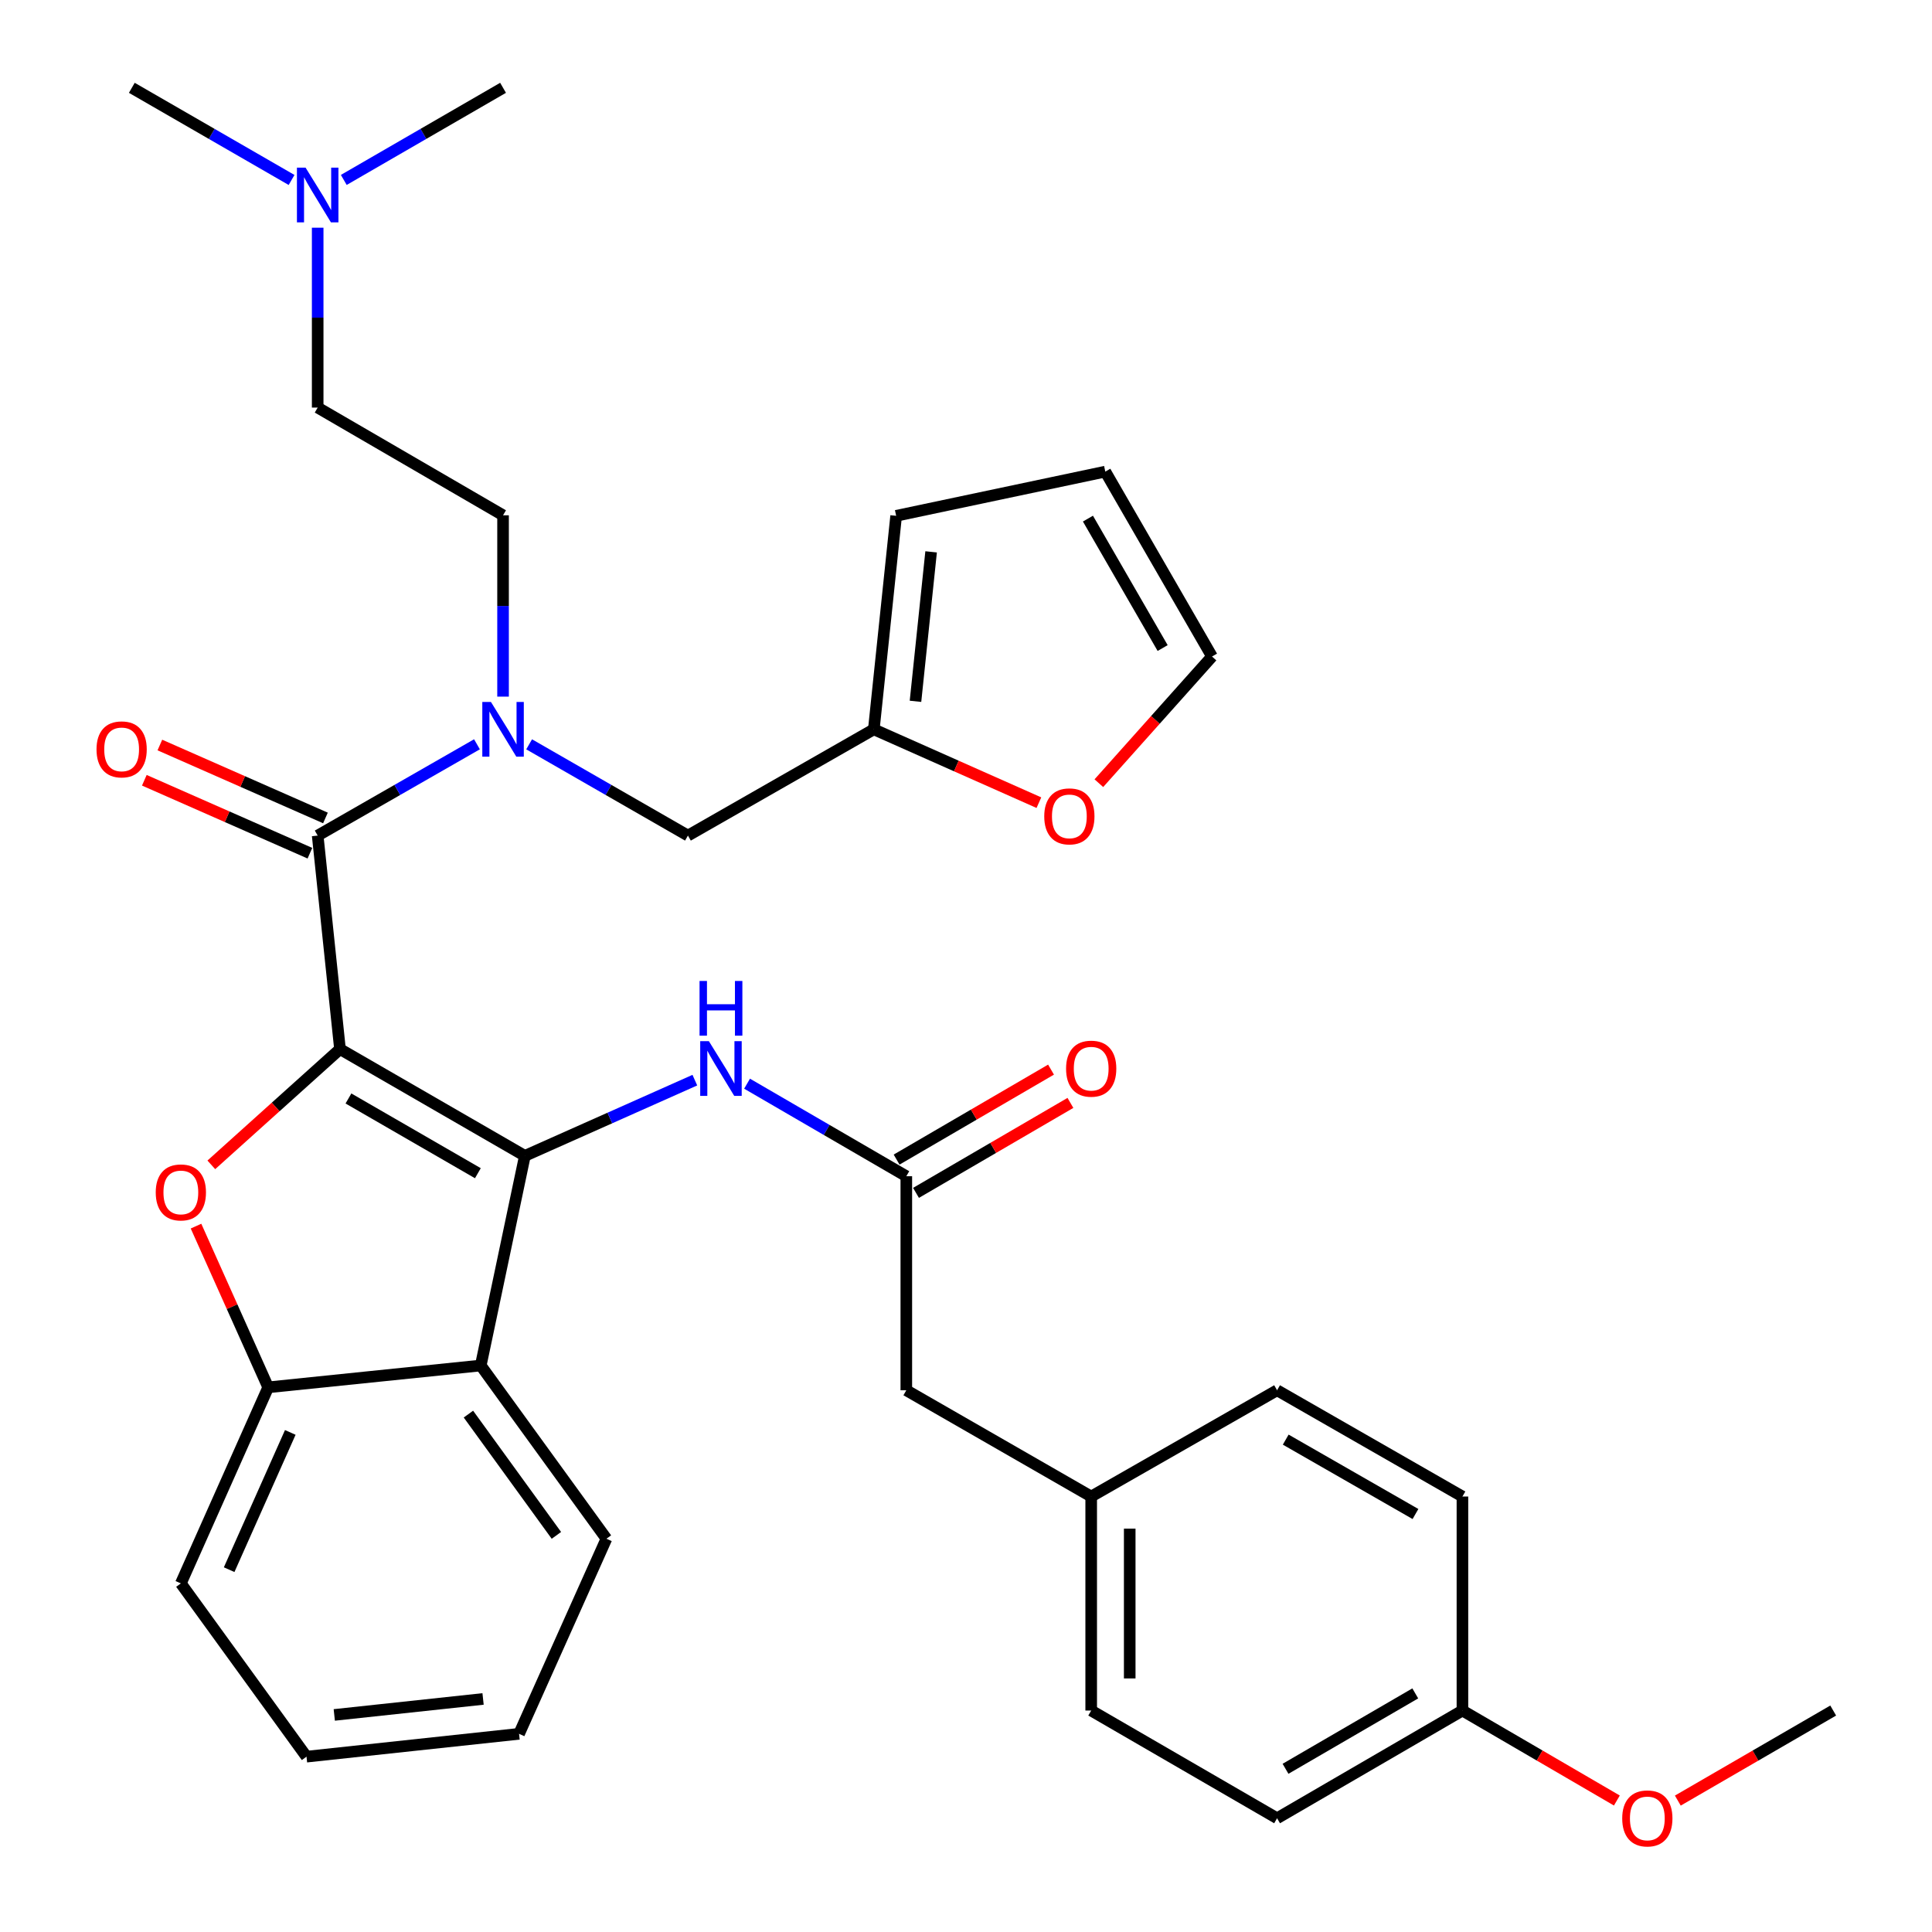 <?xml version='1.0' encoding='iso-8859-1'?>
<svg version='1.1' baseProfile='full'
              xmlns='http://www.w3.org/2000/svg'
                      xmlns:rdkit='http://www.rdkit.org/xml'
                      xmlns:xlink='http://www.w3.org/1999/xlink'
                  xml:space='preserve'
width='1000px' height='1000px' viewBox='0 0 1000 1000'>
<!-- END OF HEADER -->
<rect style='opacity:1.0;fill:#FFFFFF;stroke:none' width='1000' height='1000' x='0' y='0'> </rect>
<path class='bond-0' d='M 175.976,543.011 L 271.67,598.27' style='fill:none;fill-rule:evenodd;stroke:#000000;stroke-width:6px;stroke-linecap:butt;stroke-linejoin:miter;stroke-opacity:1' />
<path class='bond-0' d='M 180.358,568.569 L 247.344,607.25' style='fill:none;fill-rule:evenodd;stroke:#000000;stroke-width:6px;stroke-linecap:butt;stroke-linejoin:miter;stroke-opacity:1' />
<path class='bond-1' d='M 175.976,543.011 L 142.677,572.969' style='fill:none;fill-rule:evenodd;stroke:#000000;stroke-width:6px;stroke-linecap:butt;stroke-linejoin:miter;stroke-opacity:1' />
<path class='bond-1' d='M 142.677,572.969 L 109.379,602.926' style='fill:none;fill-rule:evenodd;stroke:#FF0000;stroke-width:6px;stroke-linecap:butt;stroke-linejoin:miter;stroke-opacity:1' />
<path class='bond-2' d='M 175.976,543.011 L 164.432,432.495' style='fill:none;fill-rule:evenodd;stroke:#000000;stroke-width:6px;stroke-linecap:butt;stroke-linejoin:miter;stroke-opacity:1' />
<path class='bond-3' d='M 271.67,598.27 L 248.837,706.781' style='fill:none;fill-rule:evenodd;stroke:#000000;stroke-width:6px;stroke-linecap:butt;stroke-linejoin:miter;stroke-opacity:1' />
<path class='bond-6' d='M 271.67,598.27 L 315.66,578.675' style='fill:none;fill-rule:evenodd;stroke:#000000;stroke-width:6px;stroke-linecap:butt;stroke-linejoin:miter;stroke-opacity:1' />
<path class='bond-6' d='M 315.66,578.675 L 359.651,559.081' style='fill:none;fill-rule:evenodd;stroke:#0000FF;stroke-width:6px;stroke-linecap:butt;stroke-linejoin:miter;stroke-opacity:1' />
<path class='bond-4' d='M 101.457,634.639 L 120.138,676.36' style='fill:none;fill-rule:evenodd;stroke:#FF0000;stroke-width:6px;stroke-linecap:butt;stroke-linejoin:miter;stroke-opacity:1' />
<path class='bond-4' d='M 120.138,676.36 L 138.819,718.081' style='fill:none;fill-rule:evenodd;stroke:#000000;stroke-width:6px;stroke-linecap:butt;stroke-linejoin:miter;stroke-opacity:1' />
<path class='bond-5' d='M 164.432,432.495 L 205.654,408.869' style='fill:none;fill-rule:evenodd;stroke:#000000;stroke-width:6px;stroke-linecap:butt;stroke-linejoin:miter;stroke-opacity:1' />
<path class='bond-5' d='M 205.654,408.869 L 246.876,385.243' style='fill:none;fill-rule:evenodd;stroke:#0000FF;stroke-width:6px;stroke-linecap:butt;stroke-linejoin:miter;stroke-opacity:1' />
<path class='bond-11' d='M 168.451,423.371 L 125.599,404.494' style='fill:none;fill-rule:evenodd;stroke:#000000;stroke-width:6px;stroke-linecap:butt;stroke-linejoin:miter;stroke-opacity:1' />
<path class='bond-11' d='M 125.599,404.494 L 82.747,385.618' style='fill:none;fill-rule:evenodd;stroke:#FF0000;stroke-width:6px;stroke-linecap:butt;stroke-linejoin:miter;stroke-opacity:1' />
<path class='bond-11' d='M 160.413,441.619 L 117.561,422.743' style='fill:none;fill-rule:evenodd;stroke:#000000;stroke-width:6px;stroke-linecap:butt;stroke-linejoin:miter;stroke-opacity:1' />
<path class='bond-11' d='M 117.561,422.743 L 74.708,403.866' style='fill:none;fill-rule:evenodd;stroke:#FF0000;stroke-width:6px;stroke-linecap:butt;stroke-linejoin:miter;stroke-opacity:1' />
<path class='bond-22' d='M 248.837,706.781 L 313.889,796.448' style='fill:none;fill-rule:evenodd;stroke:#000000;stroke-width:6px;stroke-linecap:butt;stroke-linejoin:miter;stroke-opacity:1' />
<path class='bond-22' d='M 242.454,731.941 L 287.99,794.708' style='fill:none;fill-rule:evenodd;stroke:#000000;stroke-width:6px;stroke-linecap:butt;stroke-linejoin:miter;stroke-opacity:1' />
<path class='bond-34' d='M 248.837,706.781 L 138.819,718.081' style='fill:none;fill-rule:evenodd;stroke:#000000;stroke-width:6px;stroke-linecap:butt;stroke-linejoin:miter;stroke-opacity:1' />
<path class='bond-27' d='M 138.819,718.081 L 93.609,819.569' style='fill:none;fill-rule:evenodd;stroke:#000000;stroke-width:6px;stroke-linecap:butt;stroke-linejoin:miter;stroke-opacity:1' />
<path class='bond-27' d='M 150.253,741.418 L 118.606,812.46' style='fill:none;fill-rule:evenodd;stroke:#000000;stroke-width:6px;stroke-linecap:butt;stroke-linejoin:miter;stroke-opacity:1' />
<path class='bond-9' d='M 273.88,385.26 L 314.977,408.878' style='fill:none;fill-rule:evenodd;stroke:#0000FF;stroke-width:6px;stroke-linecap:butt;stroke-linejoin:miter;stroke-opacity:1' />
<path class='bond-9' d='M 314.977,408.878 L 356.075,432.495' style='fill:none;fill-rule:evenodd;stroke:#000000;stroke-width:6px;stroke-linecap:butt;stroke-linejoin:miter;stroke-opacity:1' />
<path class='bond-12' d='M 260.381,360.573 L 260.381,313.647' style='fill:none;fill-rule:evenodd;stroke:#0000FF;stroke-width:6px;stroke-linecap:butt;stroke-linejoin:miter;stroke-opacity:1' />
<path class='bond-12' d='M 260.381,313.647 L 260.381,266.72' style='fill:none;fill-rule:evenodd;stroke:#000000;stroke-width:6px;stroke-linecap:butt;stroke-linejoin:miter;stroke-opacity:1' />
<path class='bond-7' d='M 386.682,560.914 L 427.894,584.865' style='fill:none;fill-rule:evenodd;stroke:#0000FF;stroke-width:6px;stroke-linecap:butt;stroke-linejoin:miter;stroke-opacity:1' />
<path class='bond-7' d='M 427.894,584.865 L 469.106,608.816' style='fill:none;fill-rule:evenodd;stroke:#000000;stroke-width:6px;stroke-linecap:butt;stroke-linejoin:miter;stroke-opacity:1' />
<path class='bond-14' d='M 474.125,617.431 L 514.088,594.147' style='fill:none;fill-rule:evenodd;stroke:#000000;stroke-width:6px;stroke-linecap:butt;stroke-linejoin:miter;stroke-opacity:1' />
<path class='bond-14' d='M 514.088,594.147 L 554.05,570.862' style='fill:none;fill-rule:evenodd;stroke:#FF0000;stroke-width:6px;stroke-linecap:butt;stroke-linejoin:miter;stroke-opacity:1' />
<path class='bond-14' d='M 464.086,600.201 L 504.049,576.917' style='fill:none;fill-rule:evenodd;stroke:#000000;stroke-width:6px;stroke-linecap:butt;stroke-linejoin:miter;stroke-opacity:1' />
<path class='bond-14' d='M 504.049,576.917 L 544.011,553.633' style='fill:none;fill-rule:evenodd;stroke:#FF0000;stroke-width:6px;stroke-linecap:butt;stroke-linejoin:miter;stroke-opacity:1' />
<path class='bond-17' d='M 469.106,608.816 L 469.106,719.599' style='fill:none;fill-rule:evenodd;stroke:#000000;stroke-width:6px;stroke-linecap:butt;stroke-linejoin:miter;stroke-opacity:1' />
<path class='bond-8' d='M 452.289,377.503 L 356.075,432.495' style='fill:none;fill-rule:evenodd;stroke:#000000;stroke-width:6px;stroke-linecap:butt;stroke-linejoin:miter;stroke-opacity:1' />
<path class='bond-10' d='M 452.289,377.503 L 495.01,396.483' style='fill:none;fill-rule:evenodd;stroke:#000000;stroke-width:6px;stroke-linecap:butt;stroke-linejoin:miter;stroke-opacity:1' />
<path class='bond-10' d='M 495.01,396.483 L 537.731,415.463' style='fill:none;fill-rule:evenodd;stroke:#FF0000;stroke-width:6px;stroke-linecap:butt;stroke-linejoin:miter;stroke-opacity:1' />
<path class='bond-13' d='M 452.289,377.503 L 463.844,266.986' style='fill:none;fill-rule:evenodd;stroke:#000000;stroke-width:6px;stroke-linecap:butt;stroke-linejoin:miter;stroke-opacity:1' />
<path class='bond-13' d='M 473.855,362.999 L 481.943,285.637' style='fill:none;fill-rule:evenodd;stroke:#000000;stroke-width:6px;stroke-linecap:butt;stroke-linejoin:miter;stroke-opacity:1' />
<path class='bond-15' d='M 568.767,405.378 L 598.052,372.596' style='fill:none;fill-rule:evenodd;stroke:#FF0000;stroke-width:6px;stroke-linecap:butt;stroke-linejoin:miter;stroke-opacity:1' />
<path class='bond-15' d='M 598.052,372.596 L 627.336,339.814' style='fill:none;fill-rule:evenodd;stroke:#000000;stroke-width:6px;stroke-linecap:butt;stroke-linejoin:miter;stroke-opacity:1' />
<path class='bond-20' d='M 260.381,266.72 L 164.432,210.963' style='fill:none;fill-rule:evenodd;stroke:#000000;stroke-width:6px;stroke-linecap:butt;stroke-linejoin:miter;stroke-opacity:1' />
<path class='bond-16' d='M 463.844,266.986 L 572.1,244.11' style='fill:none;fill-rule:evenodd;stroke:#000000;stroke-width:6px;stroke-linecap:butt;stroke-linejoin:miter;stroke-opacity:1' />
<path class='bond-36' d='M 627.336,339.814 L 572.1,244.11' style='fill:none;fill-rule:evenodd;stroke:#000000;stroke-width:6px;stroke-linecap:butt;stroke-linejoin:miter;stroke-opacity:1' />
<path class='bond-36' d='M 601.78,335.427 L 563.115,268.433' style='fill:none;fill-rule:evenodd;stroke:#000000;stroke-width:6px;stroke-linecap:butt;stroke-linejoin:miter;stroke-opacity:1' />
<path class='bond-19' d='M 469.106,719.599 L 564.8,774.602' style='fill:none;fill-rule:evenodd;stroke:#000000;stroke-width:6px;stroke-linecap:butt;stroke-linejoin:miter;stroke-opacity:1' />
<path class='bond-18' d='M 164.432,117.856 L 164.432,164.41' style='fill:none;fill-rule:evenodd;stroke:#0000FF;stroke-width:6px;stroke-linecap:butt;stroke-linejoin:miter;stroke-opacity:1' />
<path class='bond-18' d='M 164.432,164.41 L 164.432,210.963' style='fill:none;fill-rule:evenodd;stroke:#000000;stroke-width:6px;stroke-linecap:butt;stroke-linejoin:miter;stroke-opacity:1' />
<path class='bond-29' d='M 150.916,93.149 L 109.572,69.302' style='fill:none;fill-rule:evenodd;stroke:#0000FF;stroke-width:6px;stroke-linecap:butt;stroke-linejoin:miter;stroke-opacity:1' />
<path class='bond-29' d='M 109.572,69.302 L 68.229,45.455' style='fill:none;fill-rule:evenodd;stroke:#000000;stroke-width:6px;stroke-linecap:butt;stroke-linejoin:miter;stroke-opacity:1' />
<path class='bond-30' d='M 177.943,93.132 L 219.162,69.293' style='fill:none;fill-rule:evenodd;stroke:#0000FF;stroke-width:6px;stroke-linecap:butt;stroke-linejoin:miter;stroke-opacity:1' />
<path class='bond-30' d='M 219.162,69.293 L 260.381,45.455' style='fill:none;fill-rule:evenodd;stroke:#000000;stroke-width:6px;stroke-linecap:butt;stroke-linejoin:miter;stroke-opacity:1' />
<path class='bond-23' d='M 564.8,774.602 L 661.014,719.599' style='fill:none;fill-rule:evenodd;stroke:#000000;stroke-width:6px;stroke-linecap:butt;stroke-linejoin:miter;stroke-opacity:1' />
<path class='bond-24' d='M 564.8,774.602 L 564.8,885.373' style='fill:none;fill-rule:evenodd;stroke:#000000;stroke-width:6px;stroke-linecap:butt;stroke-linejoin:miter;stroke-opacity:1' />
<path class='bond-24' d='M 584.741,791.218 L 584.741,868.758' style='fill:none;fill-rule:evenodd;stroke:#000000;stroke-width:6px;stroke-linecap:butt;stroke-linejoin:miter;stroke-opacity:1' />
<path class='bond-21' d='M 756.952,885.373 L 661.014,941.13' style='fill:none;fill-rule:evenodd;stroke:#000000;stroke-width:6px;stroke-linecap:butt;stroke-linejoin:miter;stroke-opacity:1' />
<path class='bond-21' d='M 732.541,876.496 L 665.385,915.526' style='fill:none;fill-rule:evenodd;stroke:#000000;stroke-width:6px;stroke-linecap:butt;stroke-linejoin:miter;stroke-opacity:1' />
<path class='bond-28' d='M 756.952,885.373 L 796.92,908.658' style='fill:none;fill-rule:evenodd;stroke:#000000;stroke-width:6px;stroke-linecap:butt;stroke-linejoin:miter;stroke-opacity:1' />
<path class='bond-28' d='M 796.92,908.658 L 836.888,931.943' style='fill:none;fill-rule:evenodd;stroke:#FF0000;stroke-width:6px;stroke-linecap:butt;stroke-linejoin:miter;stroke-opacity:1' />
<path class='bond-37' d='M 756.952,885.373 L 756.952,774.602' style='fill:none;fill-rule:evenodd;stroke:#000000;stroke-width:6px;stroke-linecap:butt;stroke-linejoin:miter;stroke-opacity:1' />
<path class='bond-32' d='M 313.889,796.448 L 268.667,897.427' style='fill:none;fill-rule:evenodd;stroke:#000000;stroke-width:6px;stroke-linecap:butt;stroke-linejoin:miter;stroke-opacity:1' />
<path class='bond-25' d='M 661.014,719.599 L 756.952,774.602' style='fill:none;fill-rule:evenodd;stroke:#000000;stroke-width:6px;stroke-linecap:butt;stroke-linejoin:miter;stroke-opacity:1' />
<path class='bond-25' d='M 665.487,745.148 L 732.643,783.651' style='fill:none;fill-rule:evenodd;stroke:#000000;stroke-width:6px;stroke-linecap:butt;stroke-linejoin:miter;stroke-opacity:1' />
<path class='bond-26' d='M 564.8,885.373 L 661.014,941.13' style='fill:none;fill-rule:evenodd;stroke:#000000;stroke-width:6px;stroke-linecap:butt;stroke-linejoin:miter;stroke-opacity:1' />
<path class='bond-33' d='M 93.609,819.569 L 158.649,909.247' style='fill:none;fill-rule:evenodd;stroke:#000000;stroke-width:6px;stroke-linecap:butt;stroke-linejoin:miter;stroke-opacity:1' />
<path class='bond-31' d='M 868.437,931.985 L 908.648,908.679' style='fill:none;fill-rule:evenodd;stroke:#FF0000;stroke-width:6px;stroke-linecap:butt;stroke-linejoin:miter;stroke-opacity:1' />
<path class='bond-31' d='M 908.648,908.679 L 948.86,885.373' style='fill:none;fill-rule:evenodd;stroke:#000000;stroke-width:6px;stroke-linecap:butt;stroke-linejoin:miter;stroke-opacity:1' />
<path class='bond-35' d='M 268.667,897.427 L 158.649,909.247' style='fill:none;fill-rule:evenodd;stroke:#000000;stroke-width:6px;stroke-linecap:butt;stroke-linejoin:miter;stroke-opacity:1' />
<path class='bond-35' d='M 250.034,879.373 L 173.022,887.647' style='fill:none;fill-rule:evenodd;stroke:#000000;stroke-width:6px;stroke-linecap:butt;stroke-linejoin:miter;stroke-opacity:1' />
<path  class='atom-2' d='M 80.609 617.194
Q 80.609 610.394, 83.969 606.594
Q 87.329 602.794, 93.609 602.794
Q 99.889 602.794, 103.249 606.594
Q 106.609 610.394, 106.609 617.194
Q 106.609 624.074, 103.209 627.994
Q 99.809 631.874, 93.609 631.874
Q 87.369 631.874, 83.969 627.994
Q 80.609 624.114, 80.609 617.194
M 93.609 628.674
Q 97.929 628.674, 100.249 625.794
Q 102.609 622.874, 102.609 617.194
Q 102.609 611.634, 100.249 608.834
Q 97.929 605.994, 93.609 605.994
Q 89.289 605.994, 86.929 608.794
Q 84.609 611.594, 84.609 617.194
Q 84.609 622.914, 86.929 625.794
Q 89.289 628.674, 93.609 628.674
' fill='#FF0000'/>
<path  class='atom-6' d='M 254.121 363.343
L 263.401 378.343
Q 264.321 379.823, 265.801 382.503
Q 267.281 385.183, 267.361 385.343
L 267.361 363.343
L 271.121 363.343
L 271.121 391.663
L 267.241 391.663
L 257.281 375.263
Q 256.121 373.343, 254.881 371.143
Q 253.681 368.943, 253.321 368.263
L 253.321 391.663
L 249.641 391.663
L 249.641 363.343
L 254.121 363.343
' fill='#0000FF'/>
<path  class='atom-7' d='M 366.908 538.899
L 376.188 553.899
Q 377.108 555.379, 378.588 558.059
Q 380.068 560.739, 380.148 560.899
L 380.148 538.899
L 383.908 538.899
L 383.908 567.219
L 380.028 567.219
L 370.068 550.819
Q 368.908 548.899, 367.668 546.699
Q 366.468 544.499, 366.108 543.819
L 366.108 567.219
L 362.428 567.219
L 362.428 538.899
L 366.908 538.899
' fill='#0000FF'/>
<path  class='atom-7' d='M 362.088 507.747
L 365.928 507.747
L 365.928 519.787
L 380.408 519.787
L 380.408 507.747
L 384.248 507.747
L 384.248 536.067
L 380.408 536.067
L 380.408 522.987
L 365.928 522.987
L 365.928 536.067
L 362.088 536.067
L 362.088 507.747
' fill='#0000FF'/>
<path  class='atom-11' d='M 540.5 422.549
Q 540.5 415.749, 543.86 411.949
Q 547.22 408.149, 553.5 408.149
Q 559.78 408.149, 563.14 411.949
Q 566.5 415.749, 566.5 422.549
Q 566.5 429.429, 563.1 433.349
Q 559.7 437.229, 553.5 437.229
Q 547.26 437.229, 543.86 433.349
Q 540.5 429.469, 540.5 422.549
M 553.5 434.029
Q 557.82 434.029, 560.14 431.149
Q 562.5 428.229, 562.5 422.549
Q 562.5 416.989, 560.14 414.189
Q 557.82 411.349, 553.5 411.349
Q 549.18 411.349, 546.82 414.149
Q 544.5 416.949, 544.5 422.549
Q 544.5 428.269, 546.82 431.149
Q 549.18 434.029, 553.5 434.029
' fill='#FF0000'/>
<path  class='atom-12' d='M 49.956 387.874
Q 49.956 381.074, 53.316 377.274
Q 56.675 373.474, 62.956 373.474
Q 69.236 373.474, 72.596 377.274
Q 75.956 381.074, 75.956 387.874
Q 75.956 394.754, 72.555 398.674
Q 69.156 402.554, 62.956 402.554
Q 56.715 402.554, 53.316 398.674
Q 49.956 394.794, 49.956 387.874
M 62.956 399.354
Q 67.275 399.354, 69.596 396.474
Q 71.956 393.554, 71.956 387.874
Q 71.956 382.314, 69.596 379.514
Q 67.275 376.674, 62.956 376.674
Q 58.636 376.674, 56.276 379.474
Q 53.956 382.274, 53.956 387.874
Q 53.956 393.594, 56.276 396.474
Q 58.636 399.354, 62.956 399.354
' fill='#FF0000'/>
<path  class='atom-15' d='M 551.8 553.139
Q 551.8 546.339, 555.16 542.539
Q 558.52 538.739, 564.8 538.739
Q 571.08 538.739, 574.44 542.539
Q 577.8 546.339, 577.8 553.139
Q 577.8 560.019, 574.4 563.939
Q 571 567.819, 564.8 567.819
Q 558.56 567.819, 555.16 563.939
Q 551.8 560.059, 551.8 553.139
M 564.8 564.619
Q 569.12 564.619, 571.44 561.739
Q 573.8 558.819, 573.8 553.139
Q 573.8 547.579, 571.44 544.779
Q 569.12 541.939, 564.8 541.939
Q 560.48 541.939, 558.12 544.739
Q 555.8 547.539, 555.8 553.139
Q 555.8 558.859, 558.12 561.739
Q 560.48 564.619, 564.8 564.619
' fill='#FF0000'/>
<path  class='atom-19' d='M 158.172 86.785
L 167.452 101.785
Q 168.372 103.265, 169.852 105.945
Q 171.332 108.625, 171.412 108.785
L 171.412 86.785
L 175.172 86.785
L 175.172 115.105
L 171.292 115.105
L 161.332 98.705
Q 160.172 96.785, 158.932 94.585
Q 157.732 92.385, 157.372 91.705
L 157.372 115.105
L 153.692 115.105
L 153.692 86.785
L 158.172 86.785
' fill='#0000FF'/>
<path  class='atom-29' d='M 839.657 941.21
Q 839.657 934.41, 843.017 930.61
Q 846.377 926.81, 852.657 926.81
Q 858.937 926.81, 862.297 930.61
Q 865.657 934.41, 865.657 941.21
Q 865.657 948.09, 862.257 952.01
Q 858.857 955.89, 852.657 955.89
Q 846.417 955.89, 843.017 952.01
Q 839.657 948.13, 839.657 941.21
M 852.657 952.69
Q 856.977 952.69, 859.297 949.81
Q 861.657 946.89, 861.657 941.21
Q 861.657 935.65, 859.297 932.85
Q 856.977 930.01, 852.657 930.01
Q 848.337 930.01, 845.977 932.81
Q 843.657 935.61, 843.657 941.21
Q 843.657 946.93, 845.977 949.81
Q 848.337 952.69, 852.657 952.69
' fill='#FF0000'/>
</svg>

